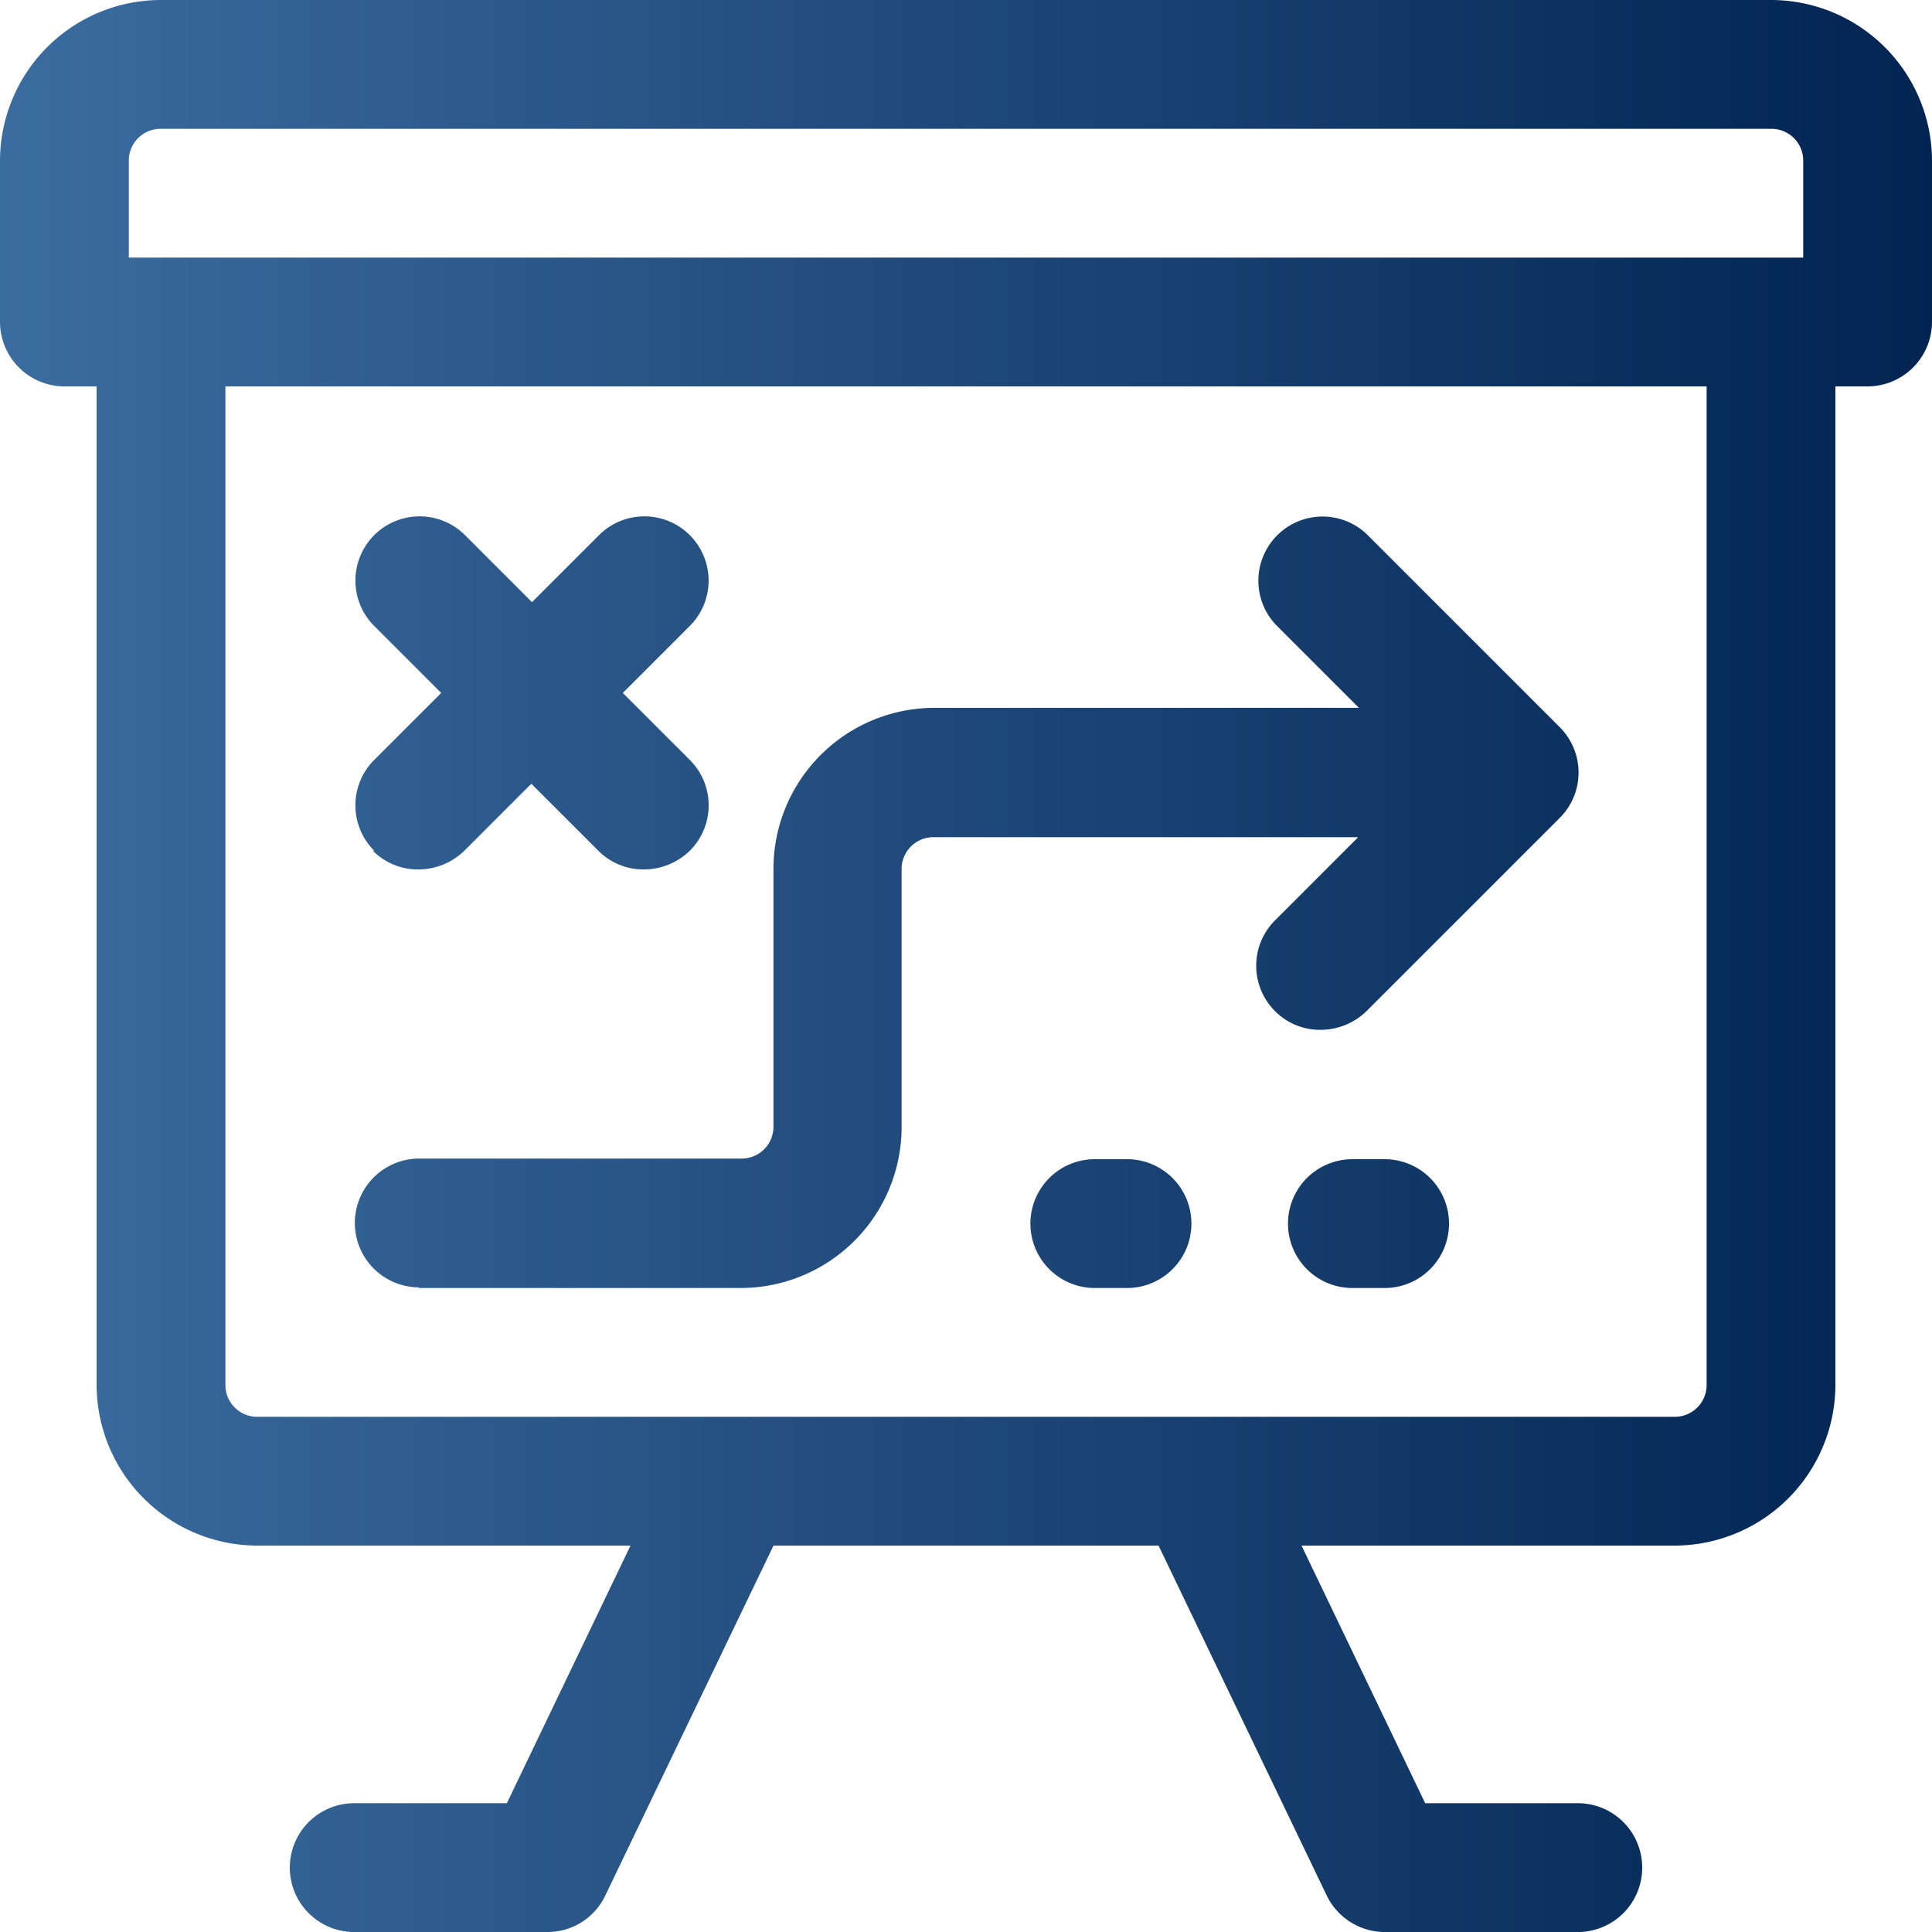 <svg xmlns="http://www.w3.org/2000/svg" xmlns:xlink="http://www.w3.org/1999/xlink" width="79" height="79" viewBox="0 0 79 79">
  <defs>
    <clipPath id="clip-path">
      <rect id="Rectangle_89" data-name="Rectangle 89" width="79" height="79" transform="translate(808 839)" fill="#fff" stroke="#707070" stroke-width="1"/>
    </clipPath>
    <linearGradient id="linear-gradient" x1="-0.5" y1="0.5" x2="1.327" y2="0.5" gradientUnits="objectBoundingBox">
      <stop offset="0" stop-color="#4376ab"/>
      <stop offset="1" stop-color="#00224f"/>
    </linearGradient>
    <linearGradient id="linear-gradient-2" x1="-1.735" y1="0.498" x2="4.597" y2="0.498" xlink:href="#linear-gradient"/>
    <linearGradient id="linear-gradient-3" x1="-8" y1="0.5" x2="5.892" y2="0.5" xlink:href="#linear-gradient"/>
    <linearGradient id="linear-gradient-4" x1="-9.6" y1="0.5" x2="4.292" y2="0.5" xlink:href="#linear-gradient"/>
    <linearGradient id="linear-gradient-5" x1="-0.133" y1="0.5" x2="1.024" y2="0.5" xlink:href="#linear-gradient"/>
  </defs>
  <g id="Mask_Group_79" data-name="Mask Group 79" transform="translate(-808 -839)" clip-path="url(#clip-path)">
    <g id="strategy-7334825" transform="translate(805.367 836.367)">
      <path id="Path_111" data-name="Path 111" d="M19.75,55.3H32.917A6.586,6.586,0,0,0,39.5,48.717V38.183a1.3,1.3,0,0,1,1.317-1.317H58.17l-3.4,3.4a2.622,2.622,0,0,0,0,3.713,2.586,2.586,0,0,0,1.87.764,2.7,2.7,0,0,0,1.87-.764l7.9-7.9a2.622,2.622,0,0,0,0-3.713l-7.9-7.9A2.625,2.625,0,0,0,54.8,28.177l3.4,3.4H40.843a6.586,6.586,0,0,0-6.583,6.583V48.69a1.3,1.3,0,0,1-1.317,1.317H19.776a2.633,2.633,0,1,0,0,5.267Z" fill="url(#linear-gradient)"/>
      <path id="Path_112" data-name="Path 112" d="M17.88,37.42a2.586,2.586,0,0,0,1.87.764,2.7,2.7,0,0,0,1.87-.764l2.739-2.739L27.1,37.42a2.586,2.586,0,0,0,1.87.764,2.7,2.7,0,0,0,1.87-.764,2.622,2.622,0,0,0,0-3.713L28.1,30.968l2.739-2.739a2.625,2.625,0,1,0-3.713-3.713l-2.739,2.739-2.739-2.739a2.625,2.625,0,1,0-3.713,3.713l2.739,2.739-2.739,2.739a2.622,2.622,0,0,0,0,3.713Z" fill="url(#linear-gradient-2)"/>
      <path id="Path_113" data-name="Path 113" d="M48.717,50.033H47.4a2.633,2.633,0,0,0,0,5.267h1.317a2.633,2.633,0,1,0,0-5.267Z" fill="url(#linear-gradient-3)"/>
      <path id="Path_114" data-name="Path 114" d="M59.25,50.033H57.933a2.633,2.633,0,0,0,0,5.267H59.25a2.633,2.633,0,0,0,0-5.267Z" fill="url(#linear-gradient-4)"/>
      <path id="Path_115" data-name="Path 115" d="M75.05,2.633H9.217A6.586,6.586,0,0,0,2.633,9.217V15.8a2.641,2.641,0,0,0,2.633,2.633H6.583V59.25a6.586,6.586,0,0,0,6.583,6.583H28.414L23.358,76.367H17.117a2.633,2.633,0,0,0,0,5.267h7.9a2.614,2.614,0,0,0,2.37-1.5l6.873-14.3H50.007l6.873,14.3a2.643,2.643,0,0,0,2.37,1.5h7.9a2.633,2.633,0,0,0,0-5.267H60.909L55.853,65.833H71.1a6.586,6.586,0,0,0,6.583-6.583V18.433H79A2.641,2.641,0,0,0,81.633,15.8V9.217A6.586,6.586,0,0,0,75.05,2.633ZM7.9,9.217A1.3,1.3,0,0,1,9.217,7.9H75.05a1.3,1.3,0,0,1,1.317,1.317v3.95H7.9ZM72.417,59.25A1.3,1.3,0,0,1,71.1,60.567H13.167A1.3,1.3,0,0,1,11.85,59.25V18.433H72.417Z" fill="url(#linear-gradient-5)"/>
    </g>
  </g>
</svg>

